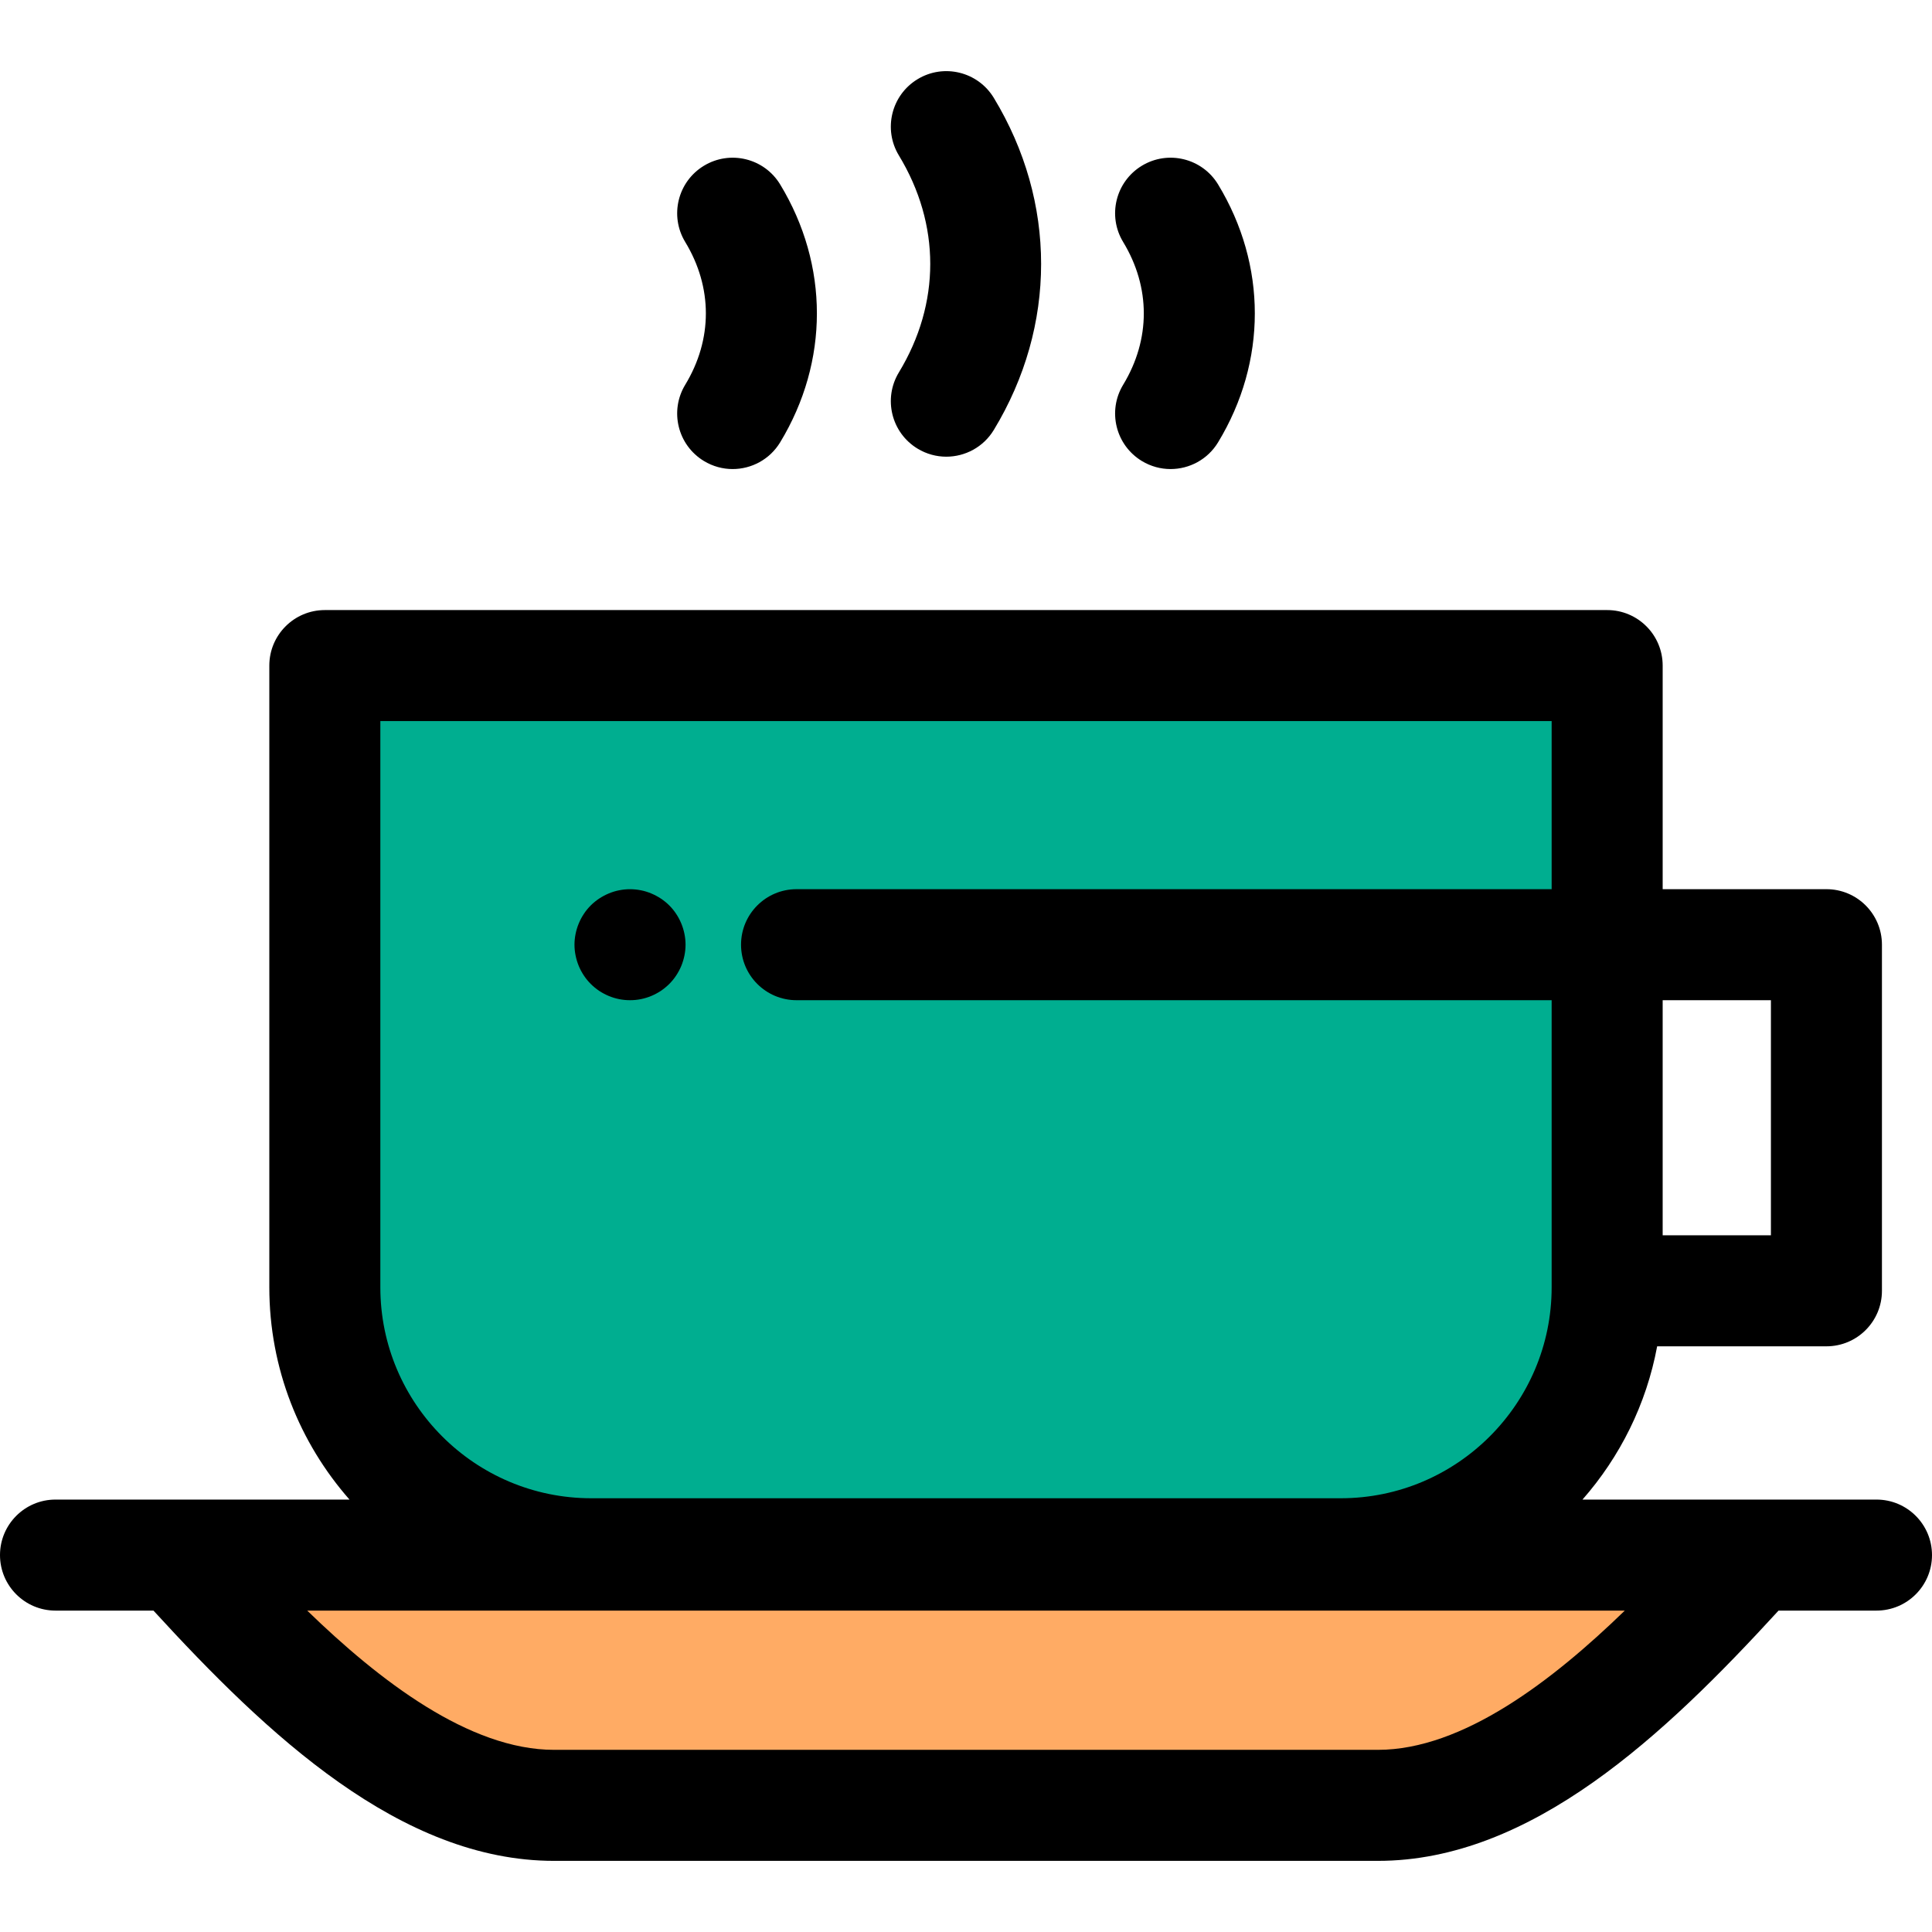 <?xml version="1.0" encoding="iso-8859-1"?>
<!-- Generator: Adobe Illustrator 19.0.0, SVG Export Plug-In . SVG Version: 6.00 Build 0)  -->
<svg version="1.1" id="Layer_1" xmlns="http://www.w3.org/2000/svg" xmlns:xlink="http://www.w3.org/1999/xlink" x="0px" y="0px"
	 viewBox="0 0 512.001 512.001" style="enable-background:new 0 0 512.001 512.001;" xml:space="preserve">
<path style="fill:#FFAB64;" d="M365.148,478.441H146.852c-37.989,0-74.203-38.145-99.683-66.324l0,0h417.663l0,0
	C439.353,440.295,403.139,478.441,365.148,478.441z"/>
<path style="fill:#00AE90;" d="M355.301,411.765H156.699c-38.999,0-70.614-31.614-70.614-70.614V176.386h339.829v164.766
	C425.914,380.151,394.3,411.765,355.301,411.765z"/>
<path d="M497.289,397.404h-32.457h-45.456c9.934-11.303,16.927-25.237,19.788-40.615h44.859c8.125,0,14.711-6.588,14.711-14.711
	v-91.724c0-8.124-6.586-14.711-14.711-14.711h-43.398v-59.257c0-8.124-6.586-14.711-14.711-14.711H86.084
	c-8.125,0-14.711,6.588-14.711,14.711v164.766c0,21.537,8.038,41.222,21.25,56.253H47.169H14.711C6.586,397.404,0,403.992,0,412.115
	s6.586,14.711,14.711,14.711h25.958c30.182,32.946,65.508,66.324,106.183,66.324H365.15c40.674,0,76.001-33.378,106.184-66.324
	h25.956c8.125,0,14.711-6.588,14.711-14.711S505.414,397.404,497.289,397.404z M469.312,327.367h-28.687v-62.302h28.687V327.367z
	 M100.797,191.097h310.406v44.546H211.094c-8.125,0-14.711,6.588-14.711,14.711s6.586,14.711,14.711,14.711h200.109v76.086
	c0,30.824-25.078,55.903-55.903,55.903H156.699c-30.824,0-55.903-25.078-55.903-55.903V191.097z M365.148,463.728H146.852
	c-22.49,0-46.348-18.371-65.437-36.902h349.173C411.497,445.357,387.64,463.728,365.148,463.728z"/>
<path d="M166.968,265.064c-0.971,0-1.927-0.09-2.883-0.28c-0.942-0.191-1.868-0.471-2.751-0.839
	c-0.883-0.368-1.736-0.824-2.545-1.353c-0.794-0.544-1.559-1.162-2.236-1.839c-0.677-0.677-1.295-1.427-1.824-2.236
	c-0.53-0.794-0.986-1.648-1.353-2.53c-0.368-0.897-0.647-1.824-0.839-2.767c-0.191-0.942-0.294-1.912-0.294-2.867
	c0-0.956,0.103-1.929,0.294-2.869c0.191-0.943,0.471-1.87,0.839-2.751c0.368-0.897,0.824-1.751,1.353-2.545
	c0.53-0.809,1.147-1.559,1.824-2.236c0.677-0.677,1.442-1.295,2.236-1.824c0.809-0.528,1.662-0.986,2.545-1.353
	c0.883-0.368,1.809-0.662,2.751-0.839c1.898-0.382,3.854-0.382,5.752,0c0.942,0.177,1.868,0.471,2.751,0.839
	c0.883,0.368,1.736,0.825,2.545,1.353c0.794,0.53,1.559,1.147,2.236,1.824s1.295,1.427,1.824,2.236
	c0.53,0.794,0.986,1.648,1.353,2.545c0.368,0.883,0.647,1.808,0.839,2.751c0.191,0.942,0.294,1.912,0.294,2.869
	c0,0.955-0.103,1.927-0.294,2.867c-0.191,0.943-0.471,1.87-0.839,2.767c-0.368,0.883-0.824,1.736-1.353,2.53
	c-0.53,0.809-1.147,1.559-1.824,2.236s-1.442,1.295-2.236,1.839c-0.809,0.53-1.662,0.986-2.545,1.353
	c-0.883,0.368-1.809,0.647-2.751,0.839C168.88,264.975,167.924,265.064,166.968,265.064z"/>
<path d="M250.778,121.028c-2.599,0-5.231-0.69-7.616-2.136c-6.947-4.213-9.162-13.262-4.947-20.207
	c11.082-18.268,11.082-39.222,0-57.49c-4.213-6.947-1.999-15.994,4.947-20.207c6.942-4.215,15.993-2.001,20.207,4.947
	c16.716,27.554,16.716,60.456,0,88.01C260.602,118.505,255.75,121.028,250.778,121.028z"/>
<path d="M310.214,124.304c-2.599,0-5.231-0.688-7.616-2.135c-6.947-4.213-9.162-13.262-4.947-20.207
	c7.292-12.021,7.292-25.806,0-37.824c-4.215-6.948-1.999-15.994,4.946-20.209c6.942-4.215,15.993-1.999,20.207,4.946
	c12.983,21.397,12.983,46.948,0,68.347C320.038,121.782,315.186,124.304,310.214,124.304z"/>
<path d="M194.157,124.305c-2.599,0-5.231-0.69-7.616-2.136c-6.947-4.213-9.162-13.262-4.947-20.207
	c7.291-12.021,7.292-25.806,0-37.825c-4.213-6.947-1.999-15.994,4.947-20.207c6.945-4.215,15.994-2.001,20.209,4.947
	c12.981,21.397,12.981,46.946,0,68.345C203.981,121.782,199.128,124.305,194.157,124.305z"/>
<g>
</g>
<g>
</g>
<g>
</g>
<g>
</g>
<g>
</g>
<g>
</g>
<g>
</g>
<g>
</g>
<g>
</g>
<g>
</g>
<g>
</g>
<g>
</g>
<g>
</g>
<g>
</g>
<g>
</g>
</svg>
